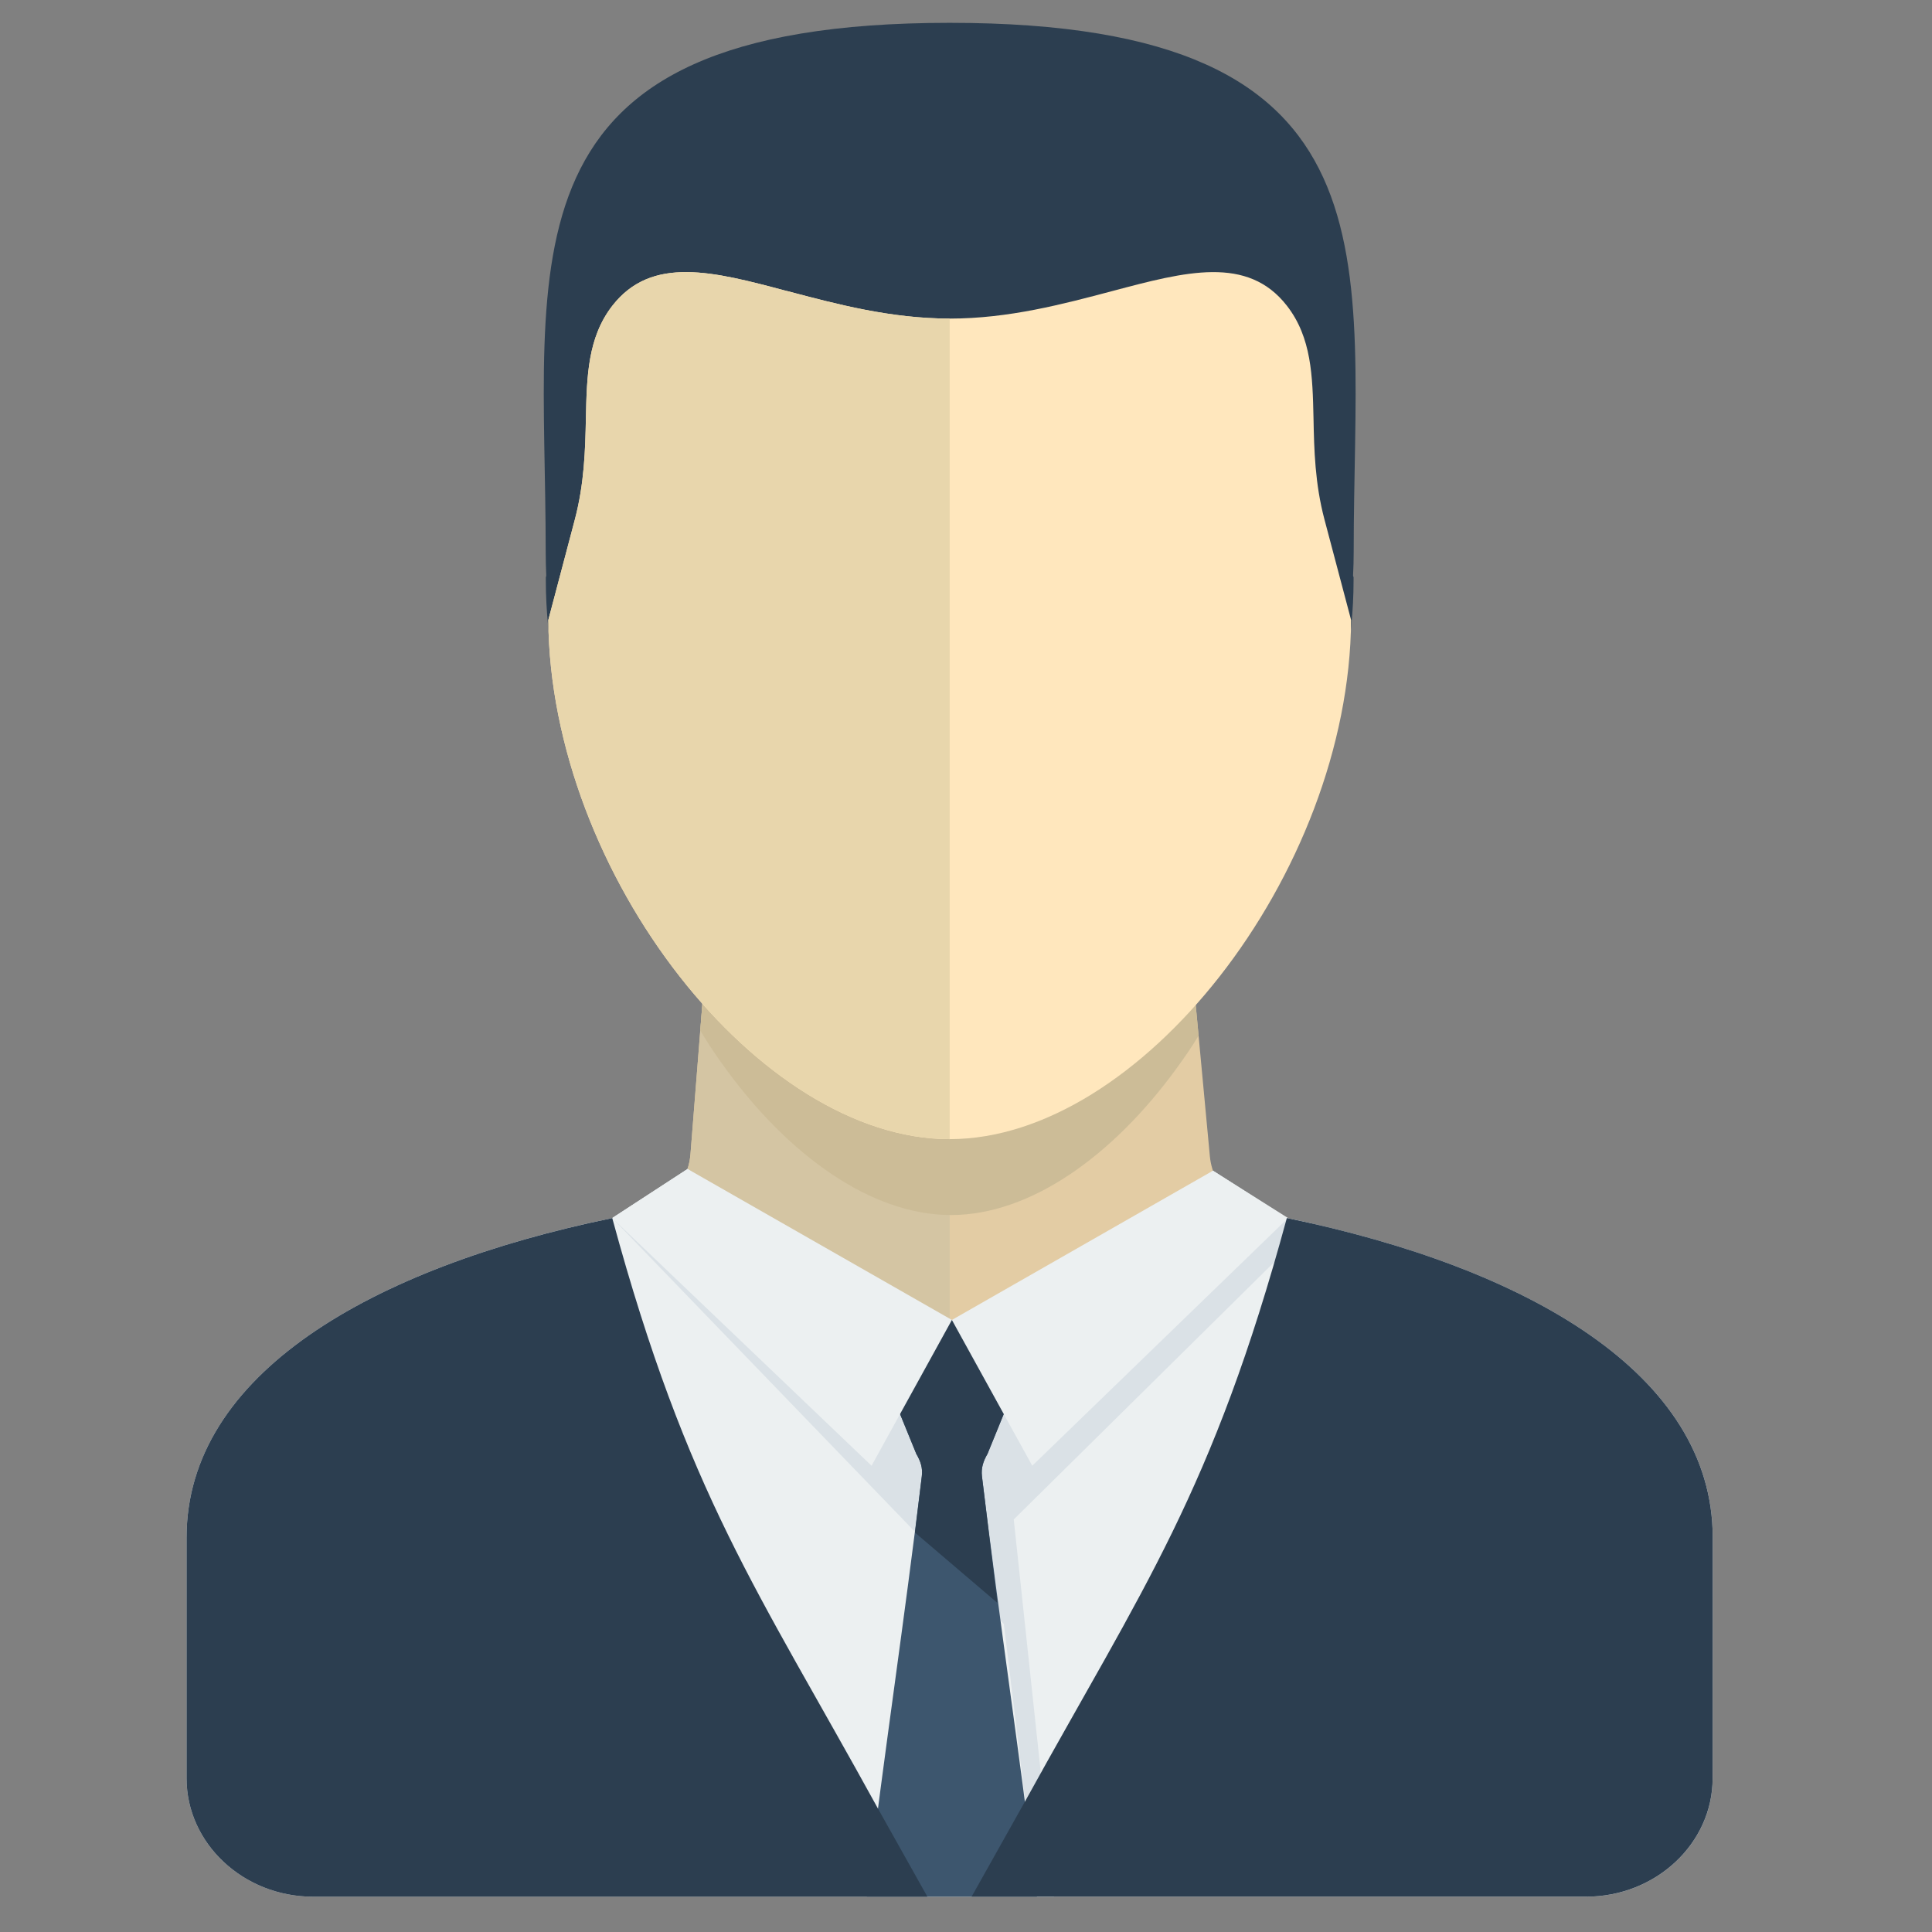 <?xml version="1.0" encoding="utf-8"?>
<!-- Generator: Adobe Illustrator 16.0.0, SVG Export Plug-In . SVG Version: 6.00 Build 0)  -->
<!DOCTYPE svg PUBLIC "-//W3C//DTD SVG 1.1//EN" "http://www.w3.org/Graphics/SVG/1.1/DTD/svg11.dtd">
<svg version="1.1" id="Layer_1" xmlns="http://www.w3.org/2000/svg" xmlns:xlink="http://www.w3.org/1999/xlink" x="0px" y="0px"
	 width="60px" height="60px" viewBox="0 0 60 60" enable-background="new 0 0 60 60" xml:space="preserve">
<rect x="0" y="0" width="60" height="60" fill="#808080" stroke="none"/>
<g>
	<path fill-rule="evenodd" clip-rule="evenodd" fill="#E3CCA4" d="M22.652,20.563h13.486l1.435,15.341
		c0.1,1.065,1.026,1.883,2.172,1.919l0.257,0.006l-1.71,5.737L20.374,42.17l-1.321-4.342l0.497-0.07
		c1.043-0.151,1.816-0.934,1.894-1.922L22.652,20.563z"/>
	<path fill-rule="evenodd" clip-rule="evenodd" fill="#D4C5A3" d="M29.493,42.879l-9.119-0.709l-1.321-4.342l0.497-0.07
		c1.043-0.151,1.816-0.934,1.894-1.922l0.859-10.823h7.19V42.879z"/>
	<path fill-rule="evenodd" clip-rule="evenodd" fill="#CCBC97" d="M22.652,20.563h13.486l1.085,11.6
		c-0.247,0.407-0.411,0.638-0.684,1.017c-1.971,2.708-4.531,4.554-7.005,4.554s-5.034-1.846-7.005-4.554
		c-0.305-0.42-0.51-0.722-0.782-1.178L22.652,20.563z"/>
	<path fill-rule="evenodd" clip-rule="evenodd" fill="#2C3E50" d="M29.493,33.695c-3.15,0-6.308-2.037-8.66-5.037
		c-2.316-2.949-3.882-6.857-3.882-10.637v-0.094l0.013-0.045c-0.01-0.25-0.017-0.5-0.017-0.754c0-9.067-1.665-16.419,12.546-16.419
		c14.212,0,12.547,7.352,12.547,16.419c0,0.254-0.007,0.504-0.02,0.754l0.016,0.045v0.094c0,3.779-1.565,7.688-3.882,10.637
		C35.799,31.658,32.642,33.695,29.493,33.695z"/>
	<path fill-rule="evenodd" clip-rule="evenodd" fill="#ECF0F1" d="M31.676,40.992h-4.229l-6.093-4.688l-2.34,1.524
		c-7.482,1.543-13.22,4.852-13.22,9.922c0,2.492,0,4.986,0,7.479c0,2.021,1.765,3.675,3.928,3.675h7.307h9.892h5.282h8.635h8.422
		c2.163,0,3.928-1.653,3.928-3.675l0.003-7.479c0-5.073-5.743-8.379-13.226-9.922l-2.295-1.47L31.676,40.992z"/>
	<polygon fill-rule="evenodd" clip-rule="evenodd" fill="#DAE1E6" points="31.676,40.992 27.446,40.992 21.354,36.304 
		19.014,37.828 31.175,50.432 32.202,58.903 32.734,58.903 31.483,47.188 40.778,38.005 39.964,37.828 37.669,36.358 	"/>
	<path fill-rule="evenodd" clip-rule="evenodd" fill="#FFE7BD" d="M21.116,30.336c2.354,3,5.419,5.041,8.377,5.041
		c2.956,0,6.02-2.041,8.375-5.041c2.42-3.087,4.063-7.149,4.092-11.08l-0.828-3.125c-0.295-1.116-0.321-2.156-0.34-3.15
		c-0.029-1.297-0.059-2.497-0.822-3.481c-1.223-1.579-3.154-1.065-5.422-0.462c-1.547,0.41-3.226,0.856-5.055,0.856
		c-1.825,0-3.504-0.446-5.05-0.856h-0.007c-2.269-0.604-4.197-1.117-5.423,0.462c-0.76,0.984-0.789,2.185-0.817,3.481
		c-0.02,0.994-0.049,2.034-0.341,3.15l-0.827,3.125C17.057,23.187,18.696,27.249,21.116,30.336z"/>
	<path fill-rule="evenodd" clip-rule="evenodd" fill="#E8D6AC" d="M21.116,30.336c2.354,3,5.419,5.041,8.377,5.041V9.894
		c-1.825,0-3.504-0.446-5.05-0.856h-0.007c-2.269-0.604-4.197-1.117-5.423,0.462c-0.76,0.984-0.789,2.185-0.817,3.481
		c-0.02,0.991-0.049,2.034-0.344,3.15l-0.824,3.125C17.057,23.187,18.696,27.249,21.116,30.336z"/>
	<path fill-rule="evenodd" clip-rule="evenodd" fill="#3D566E" d="M26.92,58.903h5.282c-0.568-4.688-1.14-8.372-1.707-13.06
		c-0.029-0.254,0.041-0.466,0.173-0.693l1.415-3.472c0.087-0.147,0.1-0.308,0.016-0.456c-0.09-0.147-0.243-0.23-0.423-0.23
		c-1.409,0-2.817,0-4.229,0c-0.176,0-0.334,0.083-0.42,0.23c-0.087,0.148-0.07,0.309,0.013,0.456l1.418,3.472
		c0.132,0.228,0.202,0.439,0.17,0.693C28.06,50.531,27.491,54.215,26.92,58.903z"/>
	<path fill-rule="evenodd" clip-rule="evenodd" fill="#2C3E50" d="M30.495,45.844c-0.029-0.254,0.041-0.466,0.173-0.693l1.415-3.472
		c0.087-0.147,0.1-0.308,0.016-0.456c-0.09-0.147-0.243-0.23-0.423-0.23c-1.409,0-2.817,0-4.229,0c-0.18,0-0.334,0.083-0.42,0.23
		c-0.087,0.148-0.07,0.309,0.013,0.456l1.415,3.472c0.135,0.228,0.205,0.439,0.173,0.693l-0.212,1.752l2.558,2.182L30.495,45.844z"
		/>
	<polygon fill-rule="evenodd" clip-rule="evenodd" fill="#ECF0F1" points="29.562,40.992 21.354,36.304 19.014,37.828 27.067,45.52 
			"/>
	<polygon fill-rule="evenodd" clip-rule="evenodd" fill="#ECF0F1" points="29.562,40.992 37.669,36.358 40.002,37.828 32.058,45.52 
			"/>
	<path fill-rule="evenodd" clip-rule="evenodd" fill="#2C3E50" d="M5.794,47.75c0,2.492,0,4.986,0,7.479
		c0,2.021,1.765,3.675,3.928,3.675h19.079l-1.544-2.753c-3.734-6.793-5.903-9.713-8.243-18.322
		C11.531,39.371,5.794,42.68,5.794,47.75L5.794,47.75z M30.174,58.903h19.085c2.163,0,3.928-1.653,3.928-3.675l0.003-7.479
		c0-5.073-5.743-8.379-13.226-9.922c-2.313,8.513-4.46,11.462-8.121,18.101L30.174,58.903z"/>
</g>
</svg>
